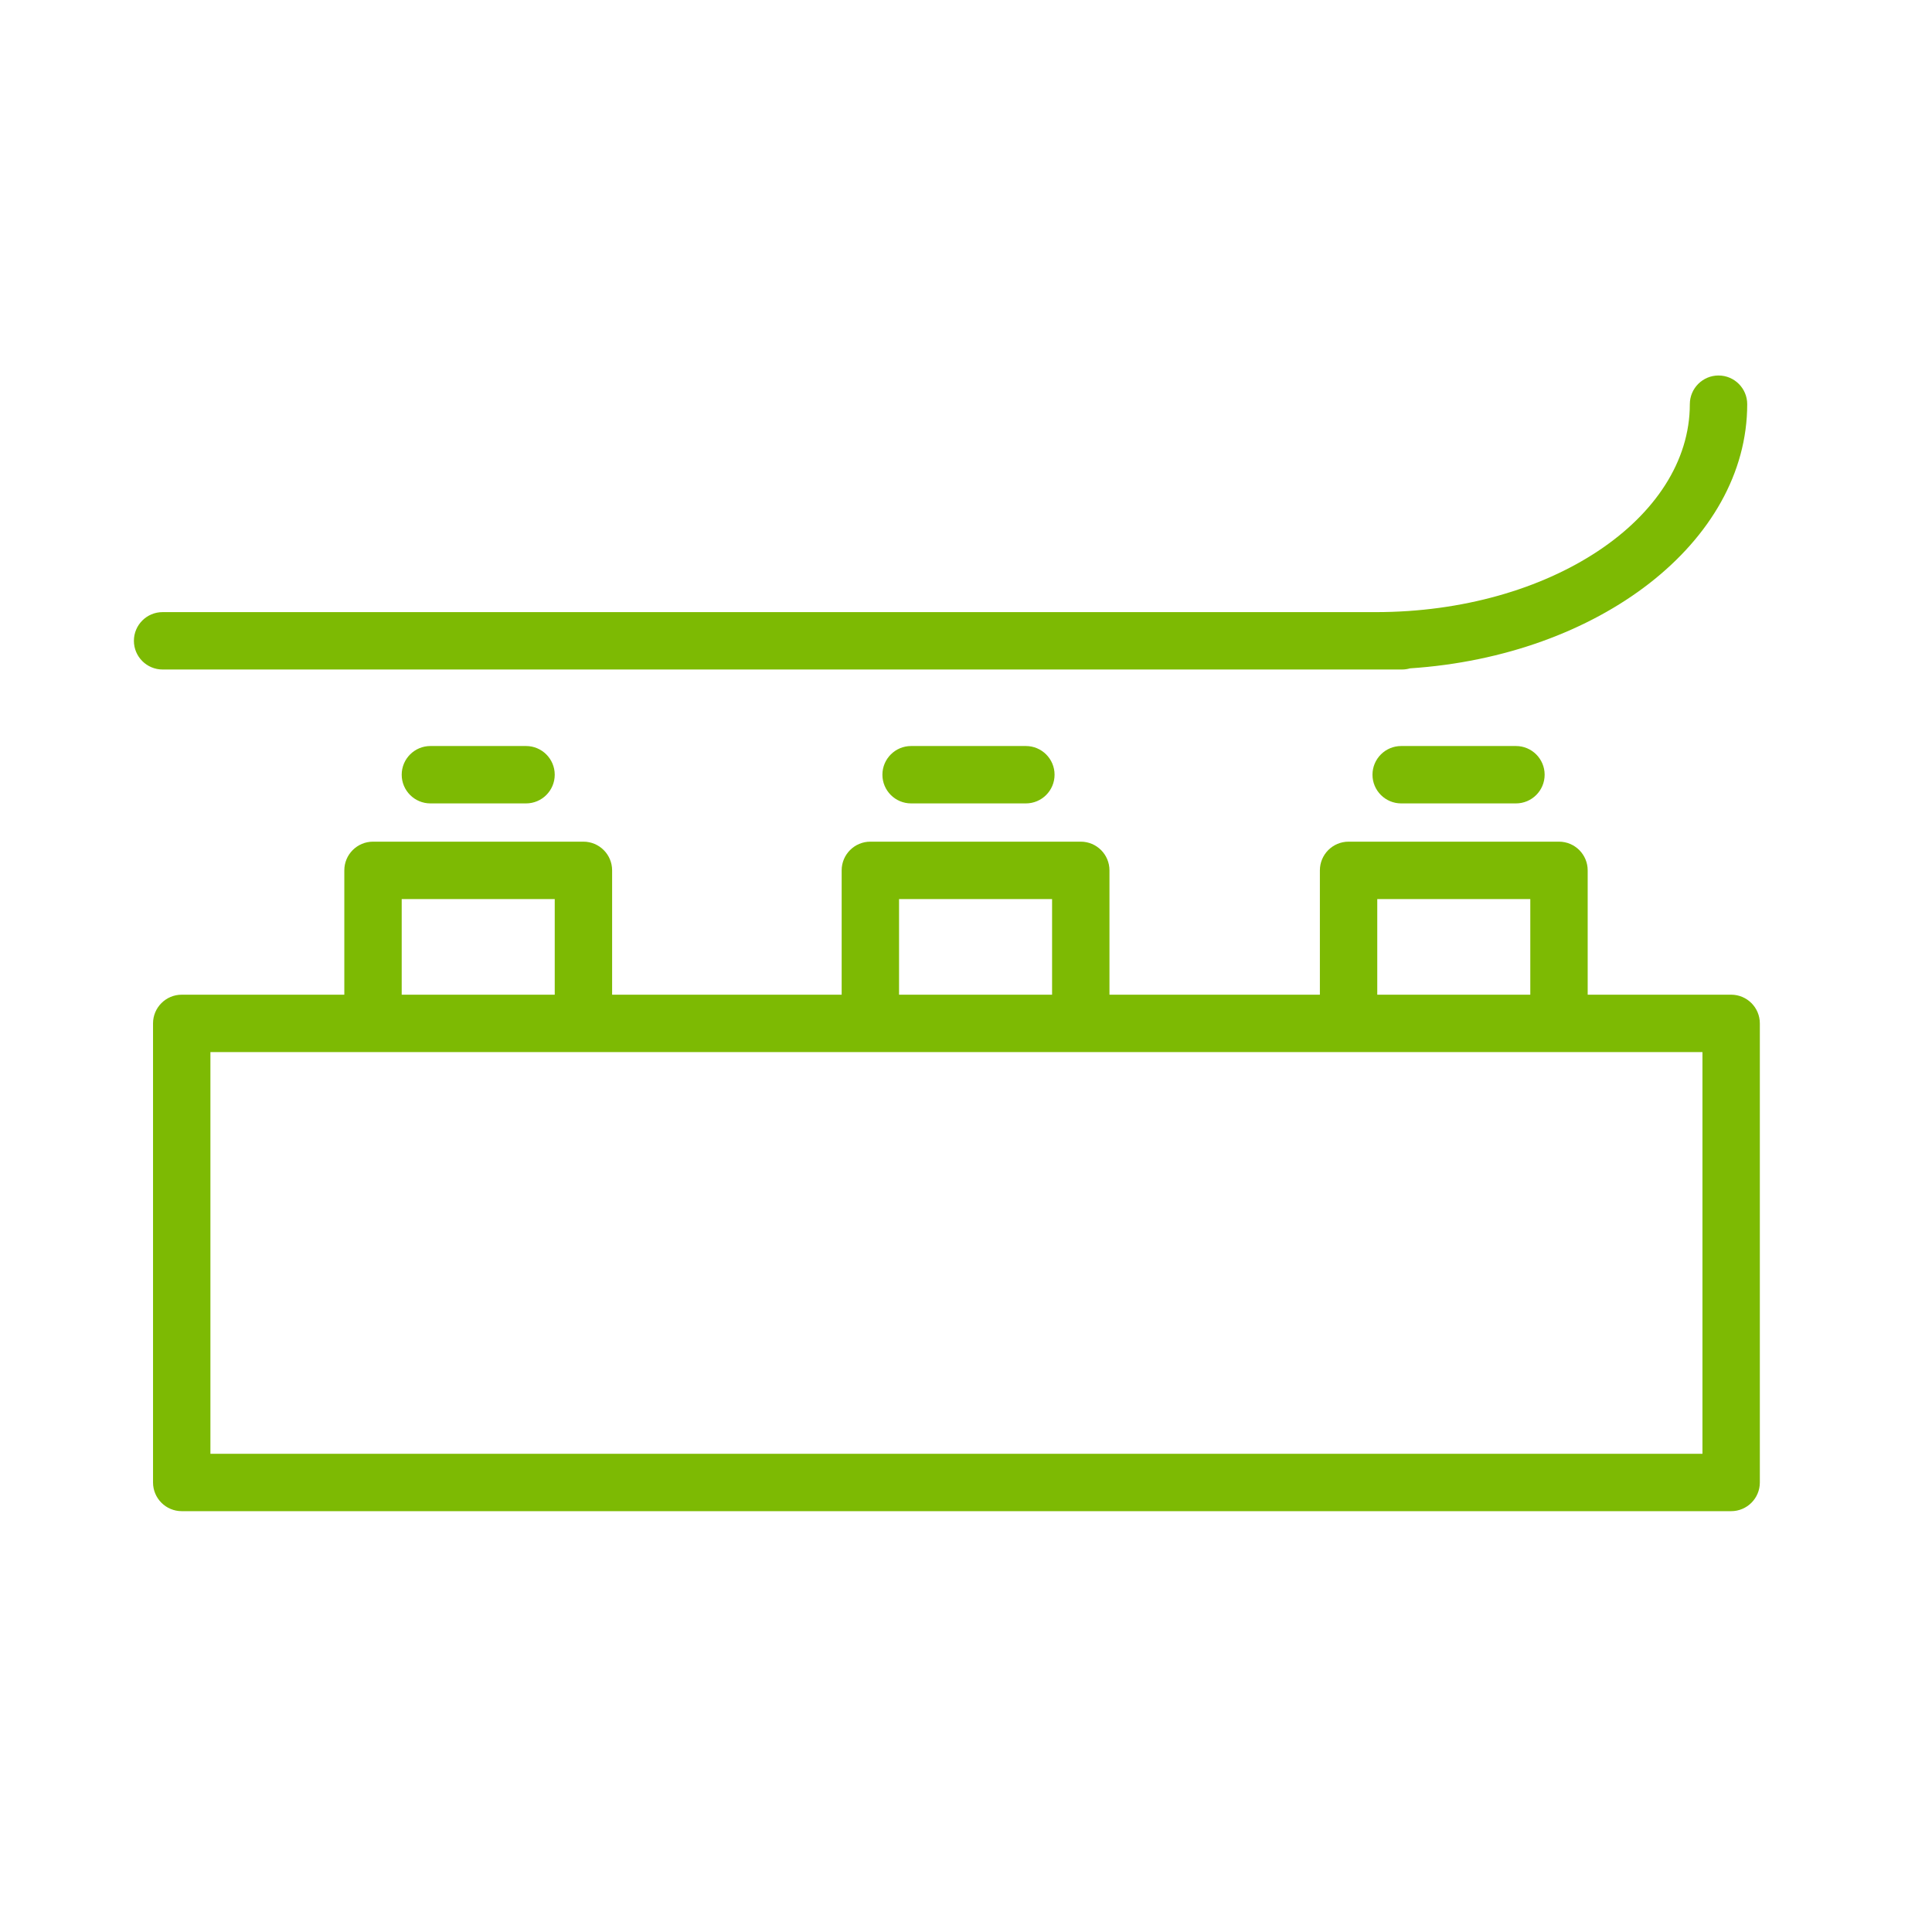 <?xml version="1.0" encoding="UTF-8"?> <!-- Generated by Pixelmator Pro 3.5.7 --> <svg xmlns="http://www.w3.org/2000/svg" width="101" height="101" viewBox="0 0 101 101"> <path id="Path" fill="#7dba03" stroke="none" d="M 90.5 52 L 83 52 L 83 45.5 C 83 44.672 82.328 44 81.5 44 L 70.5 44 C 69.672 44 69 44.672 69 45.5 L 69 52 L 58 52 L 58 45.5 C 58 44.672 57.328 44 56.5 44 L 45.5 44 C 44.672 44 44 44.672 44 45.5 L 44 52 L 32 52 L 32 45.5 C 32 44.672 31.328 44 30.5 44 L 19.5 44 C 18.672 44 18 44.672 18 45.5 L 18 52 L 9.5 52 C 8.672 52 8 52.672 8 53.5 L 8 77.5 C 8 78.328 8.672 79 9.5 79 L 90.5 79 C 91.328 79 92 78.328 92 77.5 L 92 53.5 C 92 52.672 91.328 52 90.5 52 Z M 72 47 L 80 47 L 80 52 L 72 52 Z M 47 47 L 55 47 L 55 52 L 47 52 Z M 21 47 L 29 47 L 29 52 L 21 52 Z M 89 76 L 11 76 L 11 55 L 89 55 Z"></path> <path id="path1" fill="#7dba03" stroke="none" d="M 73.29 35 C 73.432 35 73.574 34.98 73.71 34.94 C 83.58 34.29 91.34 28.34 91.34 21.13 C 91.34 20.302 90.668 19.63 89.84 19.63 C 89.012 19.63 88.34 20.302 88.34 21.13 C 88.34 27.12 81 32 71.92 32 L 8.5 32 C 7.672 32 7 32.672 7 33.5 C 7 34.328 7.672 35 8.5 35 Z"></path> <path id="path2" fill="#7dba03" stroke="none" d="M 22.5 39 C 21.672 39 21 39.672 21 40.5 C 21 41.328 21.672 42 22.5 42 L 27.5 42 C 28.328 42 29 41.328 29 40.5 C 29 39.672 28.328 39 27.5 39 Z"></path> <path id="path3" fill="#7dba03" stroke="none" d="M 47.63 39 C 46.802 39 46.13 39.672 46.13 40.5 C 46.13 41.328 46.802 42 47.63 42 L 53.63 42 C 54.458 42 55.13 41.328 55.13 40.5 C 55.13 39.672 54.458 39 53.63 39 Z"></path> <path id="path4" fill="#7dba03" stroke="none" d="M 73.25 39 C 72.422 39 71.75 39.672 71.75 40.5 C 71.75 41.328 72.422 42 73.25 42 L 79.25 42 C 80.078 42 80.75 41.328 80.75 40.5 C 80.75 39.672 80.078 39 79.25 39 Z"></path> </svg> 